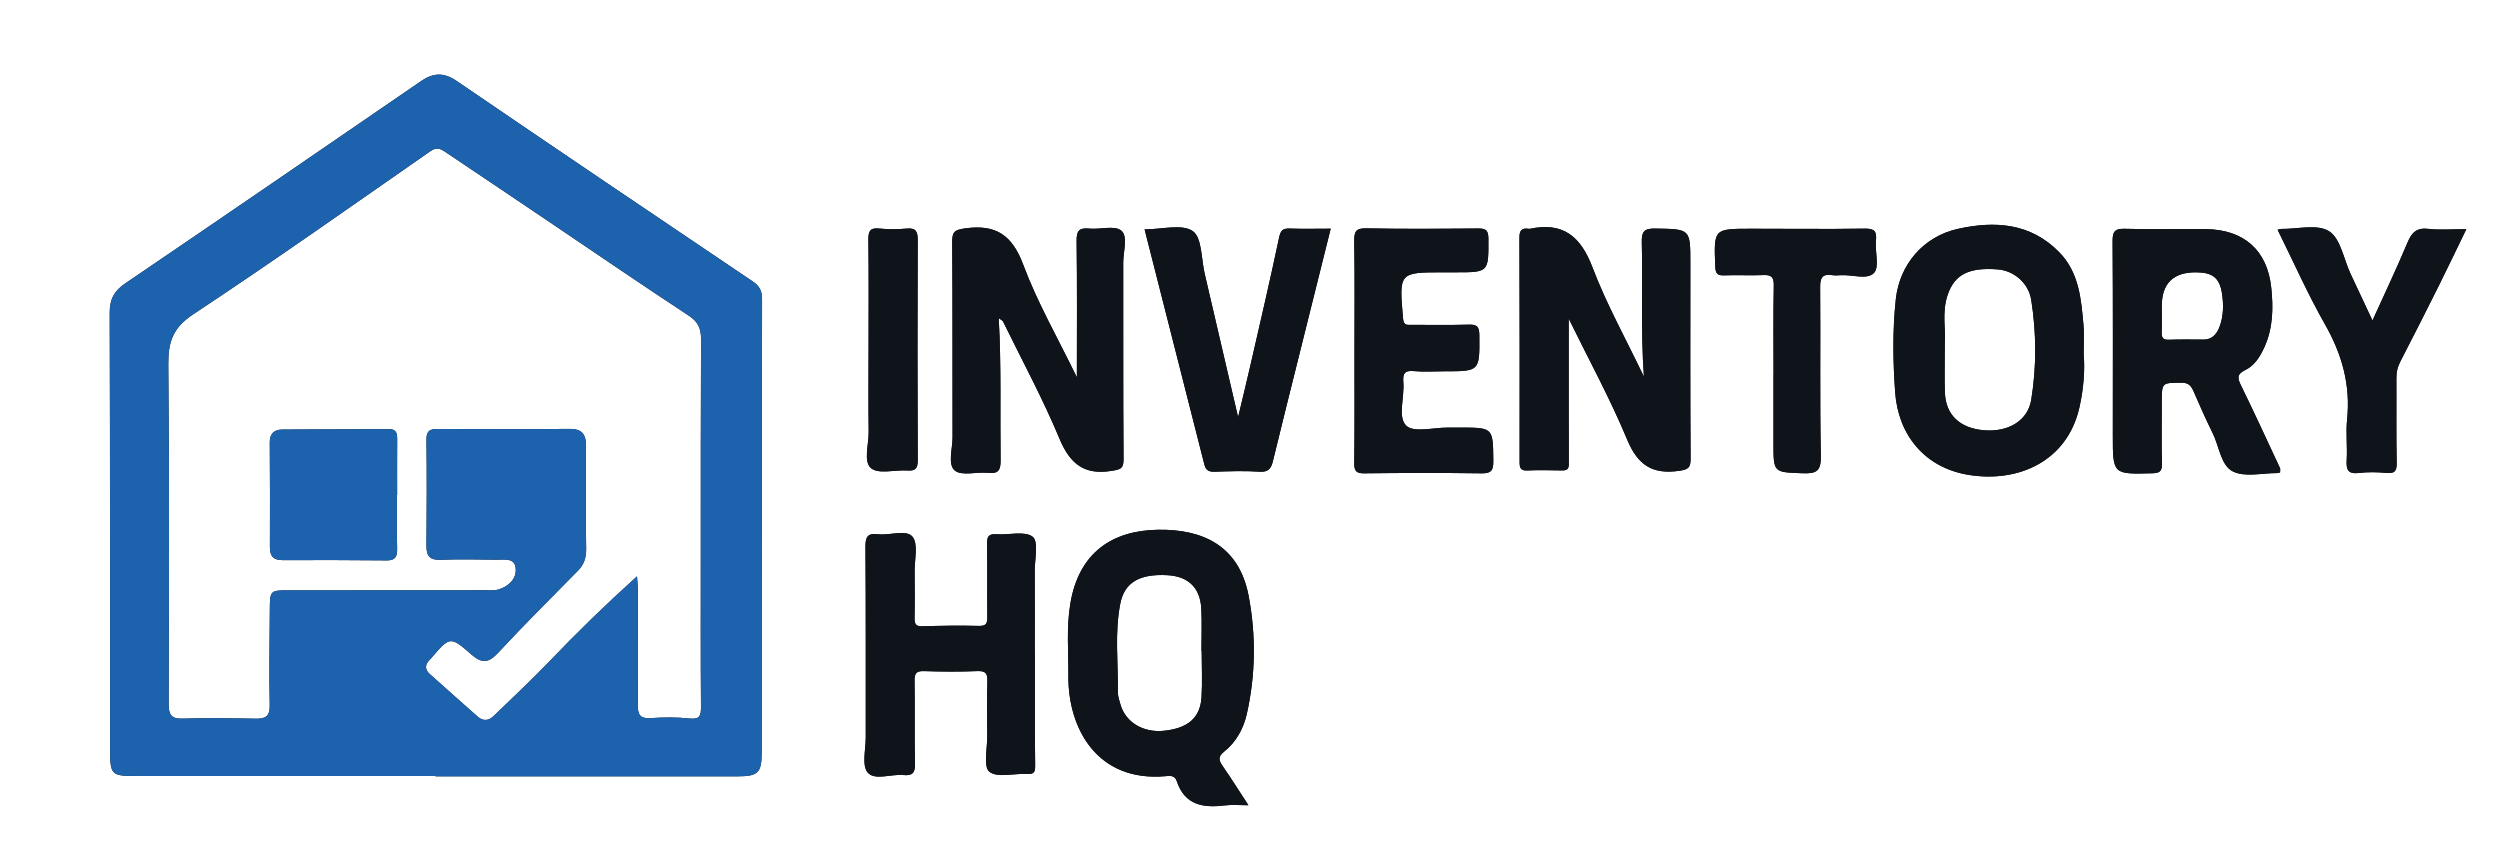 <svg width="178" height="61" viewBox="0 0 178 61" fill="none" xmlns="http://www.w3.org/2000/svg">
<path d="M28.276 35.232C28.276 33.921 28.269 32.608 28.28 31.295C28.284 30.87 28.234 30.549 27.69 30.553C25.152 30.57 22.614 30.561 20.076 30.584C19.524 30.59 19.202 30.883 19.207 31.497C19.221 33.983 19.229 36.472 19.217 38.959C19.217 39.616 19.483 39.886 20.138 39.881C22.608 39.871 25.078 39.877 27.548 39.9C28.156 39.904 28.288 39.614 28.276 39.066C28.245 37.789 28.265 36.511 28.265 35.232H28.276ZM28.276 35.232C28.276 33.921 28.269 32.608 28.28 31.295C28.284 30.87 28.234 30.549 27.69 30.553C25.152 30.57 22.614 30.561 20.076 30.584C19.524 30.59 19.202 30.883 19.207 31.497C19.221 33.983 19.229 36.472 19.217 38.959C19.217 39.616 19.483 39.886 20.138 39.881C22.608 39.871 25.078 39.877 27.548 39.9C28.156 39.904 28.288 39.614 28.276 39.066C28.245 37.789 28.265 36.511 28.265 35.232H28.276ZM28.276 35.232C28.276 33.921 28.269 32.608 28.28 31.295C28.284 30.87 28.234 30.549 27.69 30.553C25.152 30.57 22.614 30.561 20.076 30.584C19.524 30.59 19.202 30.883 19.207 31.497C19.221 33.983 19.229 36.472 19.217 38.959C19.217 39.616 19.483 39.886 20.138 39.881C22.608 39.871 25.078 39.877 27.548 39.9C28.156 39.904 28.288 39.614 28.276 39.066C28.245 37.789 28.265 36.511 28.265 35.232H28.276ZM28.276 35.232C28.276 33.921 28.269 32.608 28.28 31.295C28.284 30.87 28.234 30.549 27.69 30.553C25.152 30.57 22.614 30.561 20.076 30.584C19.524 30.59 19.202 30.883 19.207 31.497C19.221 33.983 19.229 36.472 19.217 38.959C19.217 39.616 19.483 39.886 20.138 39.881C22.608 39.871 25.078 39.877 27.548 39.9C28.156 39.904 28.288 39.614 28.276 39.066C28.245 37.789 28.265 36.511 28.265 35.232H28.276ZM53.585 20.032C46.553 15.293 39.522 10.552 32.52 5.77C31.603 5.143 30.855 5.174 29.988 5.77C22.968 10.589 15.945 15.405 8.902 20.19C8.108 20.729 7.805 21.332 7.81 22.299C7.843 32.662 7.83 43.025 7.841 53.391C7.843 55.176 7.929 55.249 9.699 55.251C16.802 55.253 23.906 55.251 31.009 55.251V55.274H52.526C53.962 55.274 54.228 55.021 54.23 53.621C54.236 42.843 54.236 32.065 54.258 21.287C54.261 20.694 54.061 20.351 53.585 20.032ZM49.91 50.294C49.914 50.933 49.854 51.242 49.09 51.157C48.173 51.056 47.237 51.07 46.316 51.13C45.556 51.18 45.404 50.869 45.412 50.178C45.439 47.414 45.418 44.651 45.412 41.887C45.412 41.69 45.387 41.491 45.354 41.035C43.08 43.09 41.065 45.05 39.122 47.086C37.845 48.422 36.487 49.679 35.163 50.967C34.784 51.334 34.392 51.367 33.982 51C32.853 49.994 31.716 48.998 30.593 47.986C30.259 47.685 30.241 47.337 30.57 47.001C30.618 46.951 30.665 46.9 30.711 46.848C32.027 45.317 32.06 45.28 33.552 46.59C34.304 47.25 34.777 47.223 35.465 46.478C37.313 44.488 39.24 42.569 41.148 40.634C41.59 40.188 41.745 39.697 41.735 39.062C41.698 36.644 41.7 34.226 41.726 31.808C41.737 30.955 41.471 30.53 40.552 30.538C37.429 30.565 34.306 30.555 31.182 30.543C30.657 30.543 30.358 30.638 30.364 31.277C30.391 33.799 30.387 36.321 30.364 38.842C30.356 39.585 30.591 39.89 31.378 39.856C32.713 39.798 34.054 39.84 35.391 39.85C35.923 39.854 36.642 39.705 36.716 40.454C36.79 41.211 36.236 41.727 35.54 41.957C35.194 42.071 34.792 42.024 34.415 42.024C29.782 42.03 25.148 42.036 20.513 42.032C19.264 42.03 19.217 42.057 19.211 43.357C19.198 45.636 19.151 47.918 19.204 50.197C19.223 51.031 18.885 51.184 18.183 51.17C16.466 51.139 14.748 51.103 13.036 51.166C12.188 51.197 12.004 50.892 12.008 50.1C12.031 42.051 12.066 34 11.983 25.949C11.967 24.327 12.319 23.325 13.768 22.369C19.466 18.603 25.049 14.656 30.659 10.753C31.172 10.395 31.491 10.675 31.846 10.913C34.357 12.593 36.862 14.285 39.367 15.973C42.586 18.145 45.787 20.339 49.032 22.467C49.706 22.906 49.918 23.392 49.914 24.153C49.889 29.265 49.897 34.379 49.895 39.494C49.895 43.094 49.881 46.694 49.91 50.294ZM27.69 30.553C25.152 30.57 22.614 30.561 20.076 30.584C19.524 30.59 19.202 30.883 19.207 31.497C19.221 33.983 19.229 36.472 19.217 38.959C19.217 39.616 19.483 39.886 20.138 39.881C22.608 39.871 25.078 39.877 27.548 39.9C28.156 39.904 28.288 39.614 28.276 39.066C28.245 37.789 28.265 36.511 28.265 35.232H28.276C28.276 33.921 28.269 32.608 28.28 31.295C28.284 30.87 28.234 30.549 27.69 30.553ZM28.276 35.232C28.276 33.921 28.269 32.608 28.28 31.295C28.284 30.87 28.234 30.549 27.69 30.553C25.152 30.57 22.614 30.561 20.076 30.584C19.524 30.59 19.202 30.883 19.207 31.497C19.221 33.983 19.229 36.472 19.217 38.959C19.217 39.616 19.483 39.886 20.138 39.881C22.608 39.871 25.078 39.877 27.548 39.9C28.156 39.904 28.288 39.614 28.276 39.066C28.245 37.789 28.265 36.511 28.265 35.232H28.276ZM28.276 35.232C28.276 33.921 28.269 32.608 28.28 31.295C28.284 30.87 28.234 30.549 27.69 30.553C25.152 30.57 22.614 30.561 20.076 30.584C19.524 30.59 19.202 30.883 19.207 31.497C19.221 33.983 19.229 36.472 19.217 38.959C19.217 39.616 19.483 39.886 20.138 39.881C22.608 39.871 25.078 39.877 27.548 39.9C28.156 39.904 28.288 39.614 28.276 39.066C28.245 37.789 28.265 36.511 28.265 35.232H28.276ZM120.355 18.767C120.355 16.28 120.358 16.318 117.859 16.274C117.072 16.259 116.878 16.486 116.896 17.249C116.975 20.345 116.81 23.446 117.047 26.822C115.73 24.068 114.367 21.629 113.386 19.041C112.541 16.815 111.28 15.795 108.932 16.291C108.899 16.299 108.862 16.295 108.829 16.289C108.336 16.216 108.182 16.423 108.184 16.921C108.202 22.241 108.202 27.558 108.196 32.876C108.196 33.282 108.24 33.519 108.736 33.498C109.558 33.463 110.382 33.479 111.204 33.494C111.536 33.5 111.701 33.425 111.699 33.042C111.688 29.601 111.692 26.158 111.692 22.684C113.104 25.563 114.636 28.369 115.858 31.306C116.616 33.125 117.661 33.792 119.548 33.523C120.201 33.429 120.376 33.313 120.372 32.65C120.341 28.023 120.353 23.394 120.355 18.767ZM79.976 18.688C79.974 17.906 80.33 16.834 79.836 16.421C79.362 16.027 78.33 16.357 77.551 16.276C76.818 16.201 76.644 16.452 76.655 17.176C76.698 20.304 76.673 23.433 76.673 26.866C75.295 24.028 73.853 21.525 72.858 18.854C72.069 16.732 70.907 15.961 68.742 16.258C67.994 16.361 67.792 16.475 67.798 17.241C67.835 21.869 67.808 26.496 67.823 31.125C67.827 31.945 67.462 33.058 67.979 33.498C68.466 33.913 69.543 33.579 70.351 33.668C71.107 33.749 71.251 33.454 71.243 32.749C71.201 29.41 71.302 26.069 71.109 22.651C71.269 22.776 71.383 22.817 71.42 22.898C72.778 25.667 74.251 28.39 75.437 31.233C76.195 33.048 77.213 33.846 79.17 33.523C79.784 33.421 80.005 33.373 79.999 32.677C79.961 28.015 79.988 23.35 79.976 18.688ZM87.153 53.519C88.013 52.841 88.536 51.877 88.769 50.85C89.399 48.069 89.434 45.238 88.907 42.447C88.223 38.813 85.582 37.673 82.465 37.718C79.195 37.766 76.816 39.338 76.208 42.976C75.919 44.695 76.08 46.416 76.068 48.136C76.041 51.877 78.124 55.682 82.961 55.266C83.289 55.237 83.639 55.172 83.791 55.631C84.364 57.34 85.687 57.535 87.215 57.344C87.714 57.282 88.227 57.333 88.888 57.333C88.231 56.33 87.66 55.415 87.044 54.529C86.764 54.125 86.725 53.86 87.153 53.519ZM85.547 49.654C85.454 51.12 84.568 51.86 82.86 52.032C81.403 52.18 80.153 51.433 79.786 50.189C79.7 49.894 79.588 49.587 79.593 49.287C79.619 47.188 79.356 45.079 79.762 42.99C80.056 41.476 81.119 40.842 83.132 40.954C84.607 41.037 85.458 41.849 85.532 43.341C85.582 44.338 85.542 45.342 85.542 46.342H85.559C85.559 47.447 85.615 48.554 85.547 49.654ZM162.34 33.338C161.419 31.368 160.513 29.39 159.555 27.436C159.301 26.917 159.258 26.64 159.855 26.351C160.517 26.032 160.906 25.412 161.215 24.738C161.846 23.371 161.864 21.915 161.714 20.488C161.433 17.802 159.756 16.349 157.06 16.313C155.14 16.289 153.215 16.351 151.297 16.291C150.541 16.266 150.409 16.512 150.416 17.213C150.449 21.807 150.432 26.401 150.432 30.993C150.432 33.786 150.432 33.77 153.234 33.697C153.759 33.684 153.945 33.566 153.93 33.013C153.895 31.563 153.918 30.111 153.918 28.662C153.918 27.212 153.918 27.262 155.315 27.249C155.834 27.243 156.011 27.475 156.186 27.873C156.621 28.869 157.06 29.866 157.542 30.839C158.009 31.779 158.123 33.139 158.98 33.566C159.839 33.994 161.061 33.678 162.124 33.684C162.19 33.684 162.253 33.656 162.342 33.635C162.342 33.473 162.365 33.394 162.34 33.338ZM158.018 23.302C157.824 23.798 157.494 24.182 156.889 24.178C156.067 24.174 155.243 24.159 154.423 24.19C154.004 24.205 153.897 24.045 153.912 23.655C153.936 23.035 153.918 22.415 153.918 21.793C153.918 20.182 154.732 19.381 156.359 19.389C157.509 19.395 158.028 19.764 158.201 20.864C158.329 21.677 158.325 22.517 158.018 23.302ZM148.355 25.175C148.355 24.354 148.399 23.763 148.347 23.182C148.182 21.301 148.032 19.393 146.608 17.948C144.565 15.87 142.029 15.71 139.402 16.295C136.952 16.838 135.246 18.827 134.981 21.312C134.746 23.508 134.777 25.71 134.933 27.917C135.146 30.928 137 33.299 140.176 33.813C143.747 34.39 147.181 32.811 148.046 29.041C148.353 27.706 148.458 26.322 148.355 25.175ZM144.624 28.462C144.385 29.943 143.009 30.773 141.281 30.636C139.563 30.501 138.543 29.559 138.479 27.981C138.436 26.946 138.471 25.909 138.471 24.447C138.555 23.578 138.24 22.255 138.675 20.986C139.173 19.53 140.199 19.024 142.247 19.182C143.392 19.269 144.437 20.156 144.624 21.359C144.995 23.721 145.006 26.102 144.624 28.462ZM73.686 46.582H73.676C73.676 44.614 73.682 42.646 73.672 40.678C73.668 39.825 73.954 38.554 73.529 38.222C72.967 37.781 71.836 38.102 70.952 38.038C70.4 37.998 70.266 38.195 70.276 38.728C70.307 40.454 70.278 42.181 70.295 43.907C70.299 44.353 70.248 44.581 69.698 44.564C68.361 44.527 67.021 44.55 65.686 44.591C65.223 44.606 65.108 44.446 65.116 44.011C65.138 42.907 65.132 41.802 65.12 40.696C65.109 39.844 65.394 38.716 64.965 38.21C64.512 37.677 63.352 38.139 62.512 38.038C61.776 37.949 61.613 38.216 61.62 38.936C61.655 43.459 61.634 47.982 61.64 52.503C61.64 53.362 61.35 54.509 61.78 55.006C62.289 55.591 63.457 55.093 64.333 55.183C64.955 55.245 65.159 55.031 65.145 54.38C65.101 52.414 65.149 50.446 65.116 48.478C65.105 47.937 65.243 47.766 65.793 47.783C67.061 47.825 68.334 47.835 69.599 47.781C70.231 47.754 70.316 48.009 70.299 48.55C70.264 49.828 70.278 51.105 70.291 52.383C70.299 53.275 70.002 54.604 70.448 54.95C71.028 55.405 72.209 55.05 73.13 55.104C73.67 55.137 73.709 54.932 73.703 54.453C73.67 51.829 73.686 49.206 73.686 46.582ZM103.915 30.445C103.641 30.447 103.367 30.447 103.091 30.445C102.069 30.435 100.66 30.827 100.122 30.306C99.498 29.705 100.007 28.288 99.918 27.23C99.869 26.627 99.984 26.355 100.666 26.422C101.379 26.49 102.106 26.436 102.827 26.436C105.372 26.436 105.351 26.436 105.328 23.867C105.324 23.288 105.188 23.095 104.597 23.114C103.225 23.155 101.851 23.126 100.479 23.13C100.168 23.13 99.941 23.18 99.898 22.682C99.609 19.387 99.591 19.389 102.803 19.389H103.627C106.012 19.389 105.986 19.389 105.973 16.979C105.969 16.349 105.751 16.262 105.209 16.268C102.568 16.291 99.925 16.311 97.283 16.258C96.513 16.241 96.412 16.512 96.422 17.193C96.463 19.783 96.439 22.375 96.439 24.966C96.439 27.556 96.455 30.285 96.424 32.946C96.418 33.519 96.538 33.709 97.143 33.701C99.922 33.668 102.702 33.662 105.481 33.701C106.175 33.712 106.33 33.5 106.324 32.828C106.301 30.441 106.328 30.441 103.915 30.445ZM91.816 16.272C91.29 16.253 91.169 16.444 91.06 16.958C90.421 19.991 89.714 23.01 89.022 26.032C88.758 27.187 88.476 28.336 88.151 29.703C87.316 26.125 86.548 22.805 85.771 19.486C85.524 18.433 85.584 16.911 84.922 16.454C84.156 15.926 82.751 16.332 81.492 16.332C82.918 21.932 84.339 27.508 85.753 33.087C85.858 33.502 86.086 33.602 86.494 33.587C87.557 33.552 88.624 33.512 89.683 33.585C90.324 33.631 90.51 33.33 90.633 32.818C90.953 31.494 91.28 30.171 91.61 28.848C92.65 24.673 93.692 20.501 94.745 16.282C93.734 16.282 92.774 16.307 91.816 16.272ZM172.903 16.293C172.06 16.195 171.714 16.55 171.409 17.282C170.643 19.115 169.785 20.909 168.92 22.819C168.354 21.614 167.851 20.55 167.352 19.482C166.868 18.441 166.646 16.981 165.832 16.465C164.991 15.932 163.578 16.316 162.414 16.301C162.354 16.299 162.295 16.326 162.169 16.357C163.312 18.663 164.32 20.94 165.544 23.095C166.755 25.223 167.371 27.409 167.115 29.862C167.017 30.818 167.142 31.797 167.085 32.76C167.043 33.45 167.186 33.767 167.954 33.674C168.597 33.597 169.26 33.61 169.905 33.67C170.494 33.724 170.657 33.558 170.645 32.953C170.603 30.951 170.636 28.948 170.624 26.944C170.62 26.521 170.694 26.146 170.89 25.766C171.825 23.958 172.744 22.143 173.652 20.322C174.306 19.014 174.934 17.691 175.603 16.313C174.612 16.313 173.747 16.39 172.903 16.293ZM133.567 17.141C133.633 16.475 133.477 16.268 132.764 16.278C130.053 16.324 127.339 16.282 124.628 16.287C122.008 16.291 122.024 16.299 122.125 18.97C122.144 19.468 122.269 19.625 122.764 19.607C123.689 19.57 124.618 19.625 125.543 19.586C126.12 19.559 126.305 19.723 126.293 20.335C126.252 22.442 126.276 24.551 126.276 26.658H126.272C126.272 28.282 126.274 29.906 126.272 31.53C126.27 33.67 126.27 33.618 128.351 33.697C129.328 33.732 129.667 33.552 129.645 32.451C129.562 28.444 129.63 24.435 129.595 20.426C129.589 19.738 129.787 19.491 130.448 19.59C130.65 19.621 130.86 19.607 131.066 19.594C131.88 19.545 132.956 19.945 133.431 19.428C133.829 18.999 133.489 17.923 133.567 17.141ZM65.342 17.108C65.344 16.504 65.235 16.212 64.559 16.274C63.913 16.334 63.251 16.338 62.606 16.272C61.933 16.201 61.822 16.475 61.83 17.083C61.861 19.675 61.842 22.266 61.842 24.858C61.842 26.828 61.824 28.798 61.85 30.767C61.863 31.652 61.457 32.863 62.021 33.334C62.559 33.78 63.719 33.44 64.603 33.498C65.177 33.537 65.347 33.359 65.344 32.762C65.32 27.544 65.32 22.326 65.342 17.108Z" fill="#11151A"/>
<path d="M53.585 20.032C46.553 15.293 39.522 10.552 32.52 5.77C31.603 5.143 30.855 5.174 29.988 5.77C22.968 10.589 15.945 15.405 8.902 20.19C8.108 20.729 7.805 21.332 7.81 22.299C7.843 32.662 7.83 43.025 7.841 53.391C7.843 55.176 7.929 55.249 9.699 55.251C16.802 55.253 23.906 55.251 31.009 55.251V55.274H52.526C53.962 55.274 54.228 55.021 54.23 53.621C54.236 42.843 54.236 32.065 54.258 21.287C54.261 20.694 54.061 20.351 53.585 20.032ZM49.91 50.294C49.914 50.933 49.854 51.242 49.09 51.157C48.173 51.056 47.237 51.07 46.316 51.13C45.556 51.18 45.404 50.869 45.412 50.178C45.439 47.414 45.418 44.651 45.412 41.887C45.412 41.69 45.387 41.491 45.354 41.035C43.08 43.09 41.065 45.05 39.122 47.086C37.845 48.422 36.487 49.679 35.163 50.967C34.784 51.334 34.392 51.367 33.982 51C32.853 49.994 31.716 48.998 30.593 47.986C30.259 47.685 30.241 47.337 30.57 47.001C30.618 46.951 30.665 46.9 30.711 46.848C32.027 45.317 32.06 45.28 33.552 46.59C34.304 47.25 34.777 47.223 35.465 46.478C37.313 44.488 39.24 42.569 41.148 40.634C41.59 40.188 41.745 39.697 41.735 39.062C41.698 36.644 41.7 34.226 41.726 31.808C41.737 30.955 41.471 30.53 40.552 30.538C37.429 30.565 34.306 30.555 31.182 30.543C30.657 30.543 30.358 30.638 30.364 31.277C30.391 33.799 30.387 36.321 30.364 38.842C30.356 39.585 30.591 39.89 31.378 39.856C32.713 39.798 34.054 39.84 35.391 39.85C35.923 39.854 36.642 39.705 36.716 40.454C36.79 41.211 36.236 41.727 35.54 41.957C35.194 42.071 34.792 42.024 34.415 42.024C29.782 42.03 25.148 42.036 20.513 42.032C19.264 42.03 19.217 42.057 19.211 43.357C19.198 45.636 19.151 47.918 19.204 50.197C19.223 51.031 18.885 51.184 18.183 51.17C16.466 51.139 14.748 51.103 13.036 51.166C12.188 51.197 12.004 50.892 12.008 50.1C12.031 42.051 12.066 34 11.983 25.949C11.967 24.327 12.319 23.325 13.768 22.369C19.466 18.603 25.049 14.656 30.659 10.753C31.172 10.395 31.491 10.675 31.846 10.913C34.357 12.593 36.862 14.285 39.367 15.973C42.586 18.145 45.787 20.339 49.032 22.467C49.706 22.906 49.918 23.392 49.914 24.153C49.889 29.265 49.897 34.379 49.895 39.494C49.895 43.094 49.881 46.694 49.91 50.294Z" fill="#1D62AC"/>
<path d="M111.693 22.684C111.693 26.158 111.689 29.601 111.699 33.041C111.699 33.425 111.537 33.5 111.205 33.494C110.383 33.479 109.557 33.462 108.735 33.498C108.238 33.519 108.195 33.282 108.195 32.876C108.201 27.558 108.201 22.241 108.183 16.921C108.183 16.421 108.335 16.216 108.827 16.288C108.86 16.293 108.898 16.297 108.93 16.288C111.279 15.793 112.54 16.813 113.385 19.038C114.365 21.625 115.729 24.066 117.046 26.82C116.809 23.444 116.973 20.343 116.895 17.247C116.877 16.483 117.07 16.257 117.855 16.272C120.356 16.315 120.354 16.28 120.352 18.765C120.352 23.392 120.338 28.018 120.369 32.648C120.373 33.311 120.2 33.429 119.545 33.523C117.659 33.792 116.613 33.124 115.857 31.304C114.635 28.367 113.1 25.563 111.689 22.682L111.693 22.684Z" fill="#0F141A"/>
<path d="M71.109 22.651C71.301 26.069 71.2 29.41 71.241 32.749C71.249 33.454 71.105 33.749 70.349 33.666C69.541 33.579 68.464 33.91 67.978 33.498C67.461 33.058 67.825 31.942 67.821 31.125C67.807 26.496 67.834 21.869 67.794 17.24C67.788 16.475 67.99 16.361 68.738 16.257C70.905 15.961 72.065 16.732 72.856 18.854C73.851 21.525 75.293 24.026 76.672 26.865C76.672 23.433 76.697 20.303 76.653 17.176C76.643 16.452 76.816 16.201 77.549 16.276C78.326 16.355 79.358 16.025 79.832 16.419C80.329 16.832 79.97 17.904 79.972 18.686C79.984 23.348 79.958 28.012 79.995 32.674C80.001 33.371 79.781 33.419 79.167 33.521C77.21 33.844 76.19 33.048 75.434 31.231C74.247 28.388 72.776 25.665 71.418 22.894C71.379 22.815 71.268 22.771 71.107 22.649L71.109 22.651Z" fill="#0F141A"/>
<path d="M87.154 53.52C88.013 52.841 88.536 51.877 88.769 50.85C89.399 48.069 89.434 45.238 88.907 42.447C88.223 38.813 85.582 37.673 82.465 37.718C79.195 37.766 76.816 39.338 76.208 42.976C75.919 44.695 76.08 46.416 76.068 48.136C76.041 51.877 78.124 55.683 82.961 55.266C83.289 55.237 83.639 55.172 83.791 55.631C84.364 57.34 85.687 57.535 87.216 57.344C87.714 57.282 88.227 57.333 88.888 57.333C88.231 56.33 87.66 55.415 87.044 54.529C86.764 54.125 86.725 53.86 87.154 53.52ZM85.547 49.654C85.454 51.12 84.568 51.86 82.86 52.032C81.404 52.18 80.153 51.433 79.786 50.189C79.7 49.894 79.589 49.587 79.593 49.287C79.62 47.188 79.356 45.079 79.762 42.99C80.056 41.476 81.119 40.842 83.132 40.954C84.607 41.037 85.458 41.85 85.532 43.341C85.582 44.338 85.543 45.342 85.543 46.342H85.559C85.559 47.447 85.615 48.554 85.547 49.654Z" fill="#0F141A"/>
<path d="M162.341 33.338C161.42 31.368 160.513 29.389 159.555 27.436C159.302 26.917 159.259 26.639 159.856 26.351C160.517 26.032 160.907 25.412 161.216 24.738C161.846 23.371 161.865 21.915 161.714 20.488C161.434 17.802 159.757 16.349 157.06 16.313C155.14 16.288 153.216 16.351 151.298 16.291C150.542 16.266 150.41 16.512 150.416 17.213C150.449 21.807 150.433 26.401 150.433 30.992C150.433 33.786 150.433 33.769 153.235 33.697C153.76 33.684 153.945 33.566 153.931 33.013C153.896 31.563 153.919 30.111 153.919 28.661C153.919 27.212 153.919 27.262 155.315 27.249C155.835 27.243 156.012 27.475 156.187 27.873C156.621 28.869 157.06 29.866 157.542 30.839C158.01 31.779 158.123 33.139 158.98 33.566C159.84 33.993 161.061 33.678 162.124 33.684C162.19 33.684 162.254 33.655 162.343 33.635C162.343 33.473 162.365 33.394 162.341 33.338ZM158.018 23.302C157.825 23.798 157.495 24.182 156.889 24.178C156.067 24.174 155.243 24.159 154.423 24.19C154.005 24.205 153.898 24.045 153.912 23.655C153.937 23.035 153.919 22.415 153.919 21.793C153.919 20.182 154.732 19.381 156.36 19.389C157.509 19.395 158.029 19.764 158.202 20.863C158.329 21.677 158.325 22.516 158.018 23.302Z" fill="#0F141A"/>
<path d="M148.356 25.175C148.356 24.354 148.399 23.763 148.348 23.182C148.183 21.301 148.032 19.393 146.609 17.948C144.565 15.87 142.029 15.71 139.402 16.295C136.953 16.838 135.247 18.827 134.981 21.312C134.746 23.508 134.777 25.71 134.934 27.917C135.146 30.928 137 33.299 140.177 33.813C143.747 34.39 147.182 32.812 148.047 29.041C148.354 27.706 148.459 26.322 148.356 25.175ZM144.625 28.462C144.386 29.943 143.01 30.773 141.281 30.636C139.563 30.501 138.543 29.56 138.479 27.981C138.436 26.947 138.471 25.91 138.471 24.447C138.556 23.578 138.24 22.255 138.675 20.986C139.174 19.53 140.2 19.024 142.247 19.182C143.393 19.269 144.437 20.157 144.625 21.359C144.996 23.721 145.006 26.102 144.625 28.462Z" fill="#0F141A"/>
<path d="M73.687 46.58C73.687 49.204 73.67 51.827 73.703 54.451C73.709 54.932 73.67 55.135 73.13 55.104C72.212 55.05 71.029 55.403 70.448 54.95C70.003 54.604 70.302 53.275 70.294 52.383C70.281 51.105 70.267 49.828 70.302 48.55C70.316 48.007 70.234 47.754 69.601 47.781C68.334 47.835 67.063 47.825 65.796 47.783C65.246 47.764 65.108 47.937 65.116 48.478C65.149 50.446 65.104 52.414 65.147 54.38C65.162 55.029 64.956 55.245 64.335 55.183C63.46 55.094 62.292 55.593 61.783 55.007C61.352 54.509 61.643 53.364 61.641 52.505C61.635 47.982 61.655 43.461 61.62 38.938C61.614 38.218 61.779 37.951 62.512 38.04C63.353 38.141 64.513 37.679 64.966 38.212C65.394 38.718 65.11 39.844 65.12 40.699C65.133 41.804 65.141 42.909 65.116 44.013C65.106 44.448 65.224 44.608 65.687 44.593C67.024 44.552 68.363 44.527 69.698 44.566C70.25 44.583 70.302 44.355 70.298 43.907C70.279 42.181 70.31 40.454 70.279 38.728C70.269 38.195 70.403 37.998 70.955 38.038C71.839 38.102 72.97 37.781 73.532 38.222C73.957 38.556 73.67 39.825 73.674 40.68C73.685 42.648 73.676 44.616 73.676 46.584H73.687V46.58Z" fill="#0F141A"/>
<path d="M96.439 24.966C96.439 22.375 96.464 19.783 96.422 17.193C96.412 16.512 96.513 16.241 97.282 16.257C99.923 16.311 102.566 16.293 105.209 16.268C105.751 16.264 105.969 16.351 105.974 16.979C105.986 19.389 106.013 19.389 103.627 19.389C103.353 19.389 103.077 19.389 102.803 19.389C99.591 19.389 99.61 19.389 99.898 22.682C99.941 23.18 100.168 23.13 100.479 23.13C101.851 23.128 103.225 23.155 104.597 23.114C105.189 23.095 105.325 23.288 105.331 23.866C105.353 26.436 105.374 26.436 102.828 26.436C102.107 26.436 101.381 26.49 100.667 26.422C99.987 26.355 99.869 26.627 99.919 27.23C100.007 28.288 99.498 29.705 100.121 30.306C100.66 30.826 102.067 30.435 103.091 30.445C103.365 30.447 103.641 30.445 103.915 30.445C106.328 30.441 106.301 30.441 106.324 32.828C106.33 33.498 106.175 33.709 105.481 33.701C102.702 33.662 99.921 33.668 97.141 33.701C96.536 33.709 96.416 33.519 96.422 32.944C96.453 30.285 96.437 27.624 96.437 24.964L96.439 24.966Z" fill="#0F141A"/>
<path d="M81.495 16.33C82.752 16.33 84.157 15.924 84.925 16.455C85.587 16.911 85.527 18.433 85.774 19.487C86.551 22.805 87.321 26.125 88.154 29.703C88.479 28.338 88.763 27.187 89.027 26.032C89.719 23.01 90.424 19.993 91.065 16.959C91.174 16.444 91.295 16.251 91.819 16.272C92.777 16.307 93.737 16.282 94.748 16.282C93.695 20.501 92.653 24.674 91.613 28.848C91.283 30.171 90.956 31.492 90.636 32.818C90.513 33.328 90.327 33.629 89.686 33.585C88.627 33.513 87.56 33.55 86.497 33.585C86.089 33.6 85.861 33.5 85.756 33.085C84.342 27.506 82.921 21.93 81.497 16.33H81.495Z" fill="#0F141A"/>
<path d="M162.169 16.357C162.295 16.328 162.357 16.299 162.416 16.301C163.58 16.315 164.994 15.934 165.834 16.467C166.648 16.981 166.869 18.441 167.355 19.484C167.851 20.55 168.354 21.614 168.92 22.821C169.786 20.911 170.645 19.117 171.409 17.284C171.714 16.552 172.06 16.197 172.901 16.295C173.748 16.392 174.613 16.315 175.604 16.315C174.934 17.692 174.306 19.014 173.653 20.324C172.744 22.145 171.825 23.96 170.89 25.768C170.694 26.148 170.62 26.523 170.622 26.946C170.637 28.95 170.602 30.953 170.643 32.954C170.655 33.56 170.492 33.726 169.903 33.672C169.256 33.612 168.593 33.599 167.95 33.678C167.182 33.77 167.04 33.452 167.081 32.764C167.138 31.801 167.013 30.823 167.112 29.866C167.365 27.415 166.751 25.229 165.54 23.099C164.314 20.947 163.306 18.667 162.163 16.361L162.169 16.357Z" fill="#0F141A"/>
<path d="M126.277 26.658C126.277 24.551 126.25 22.442 126.293 20.335C126.305 19.723 126.12 19.559 125.543 19.584C124.618 19.625 123.689 19.569 122.764 19.605C122.27 19.623 122.144 19.466 122.125 18.97C122.024 16.297 122.008 16.291 124.629 16.286C127.34 16.282 130.053 16.324 132.764 16.278C133.477 16.266 133.634 16.473 133.568 17.141C133.491 17.923 133.829 18.997 133.432 19.428C132.956 19.945 131.88 19.544 131.067 19.594C130.861 19.607 130.65 19.621 130.449 19.59C129.785 19.491 129.589 19.737 129.596 20.426C129.631 24.435 129.563 28.444 129.645 32.45C129.668 33.552 129.328 33.732 128.349 33.695C126.27 33.618 126.268 33.67 126.27 31.53C126.27 29.906 126.27 28.282 126.27 26.658H126.275H126.277Z" fill="#0F141A"/>
<path d="M61.842 24.858C61.842 22.265 61.861 19.675 61.828 17.083C61.82 16.473 61.931 16.201 62.605 16.272C63.249 16.338 63.911 16.334 64.558 16.274C65.233 16.212 65.343 16.504 65.341 17.108C65.32 22.326 65.318 27.544 65.343 32.762C65.345 33.359 65.176 33.539 64.601 33.5C63.717 33.442 62.557 33.78 62.019 33.334C61.455 32.863 61.861 31.652 61.848 30.767C61.822 28.796 61.84 26.828 61.84 24.858H61.842Z" fill="#0F141A"/>
<path d="M28.266 35.231C28.266 36.511 28.245 37.789 28.276 39.066C28.288 39.614 28.157 39.904 27.549 39.9C25.079 39.877 22.608 39.871 20.138 39.881C19.483 39.885 19.215 39.616 19.217 38.958C19.23 36.472 19.221 33.983 19.207 31.496C19.203 30.883 19.524 30.59 20.076 30.584C22.615 30.561 25.153 30.569 27.691 30.553C28.235 30.549 28.284 30.87 28.28 31.295C28.27 32.608 28.276 33.921 28.276 35.231H28.266Z" fill="#1D62AC"/>
</svg>
